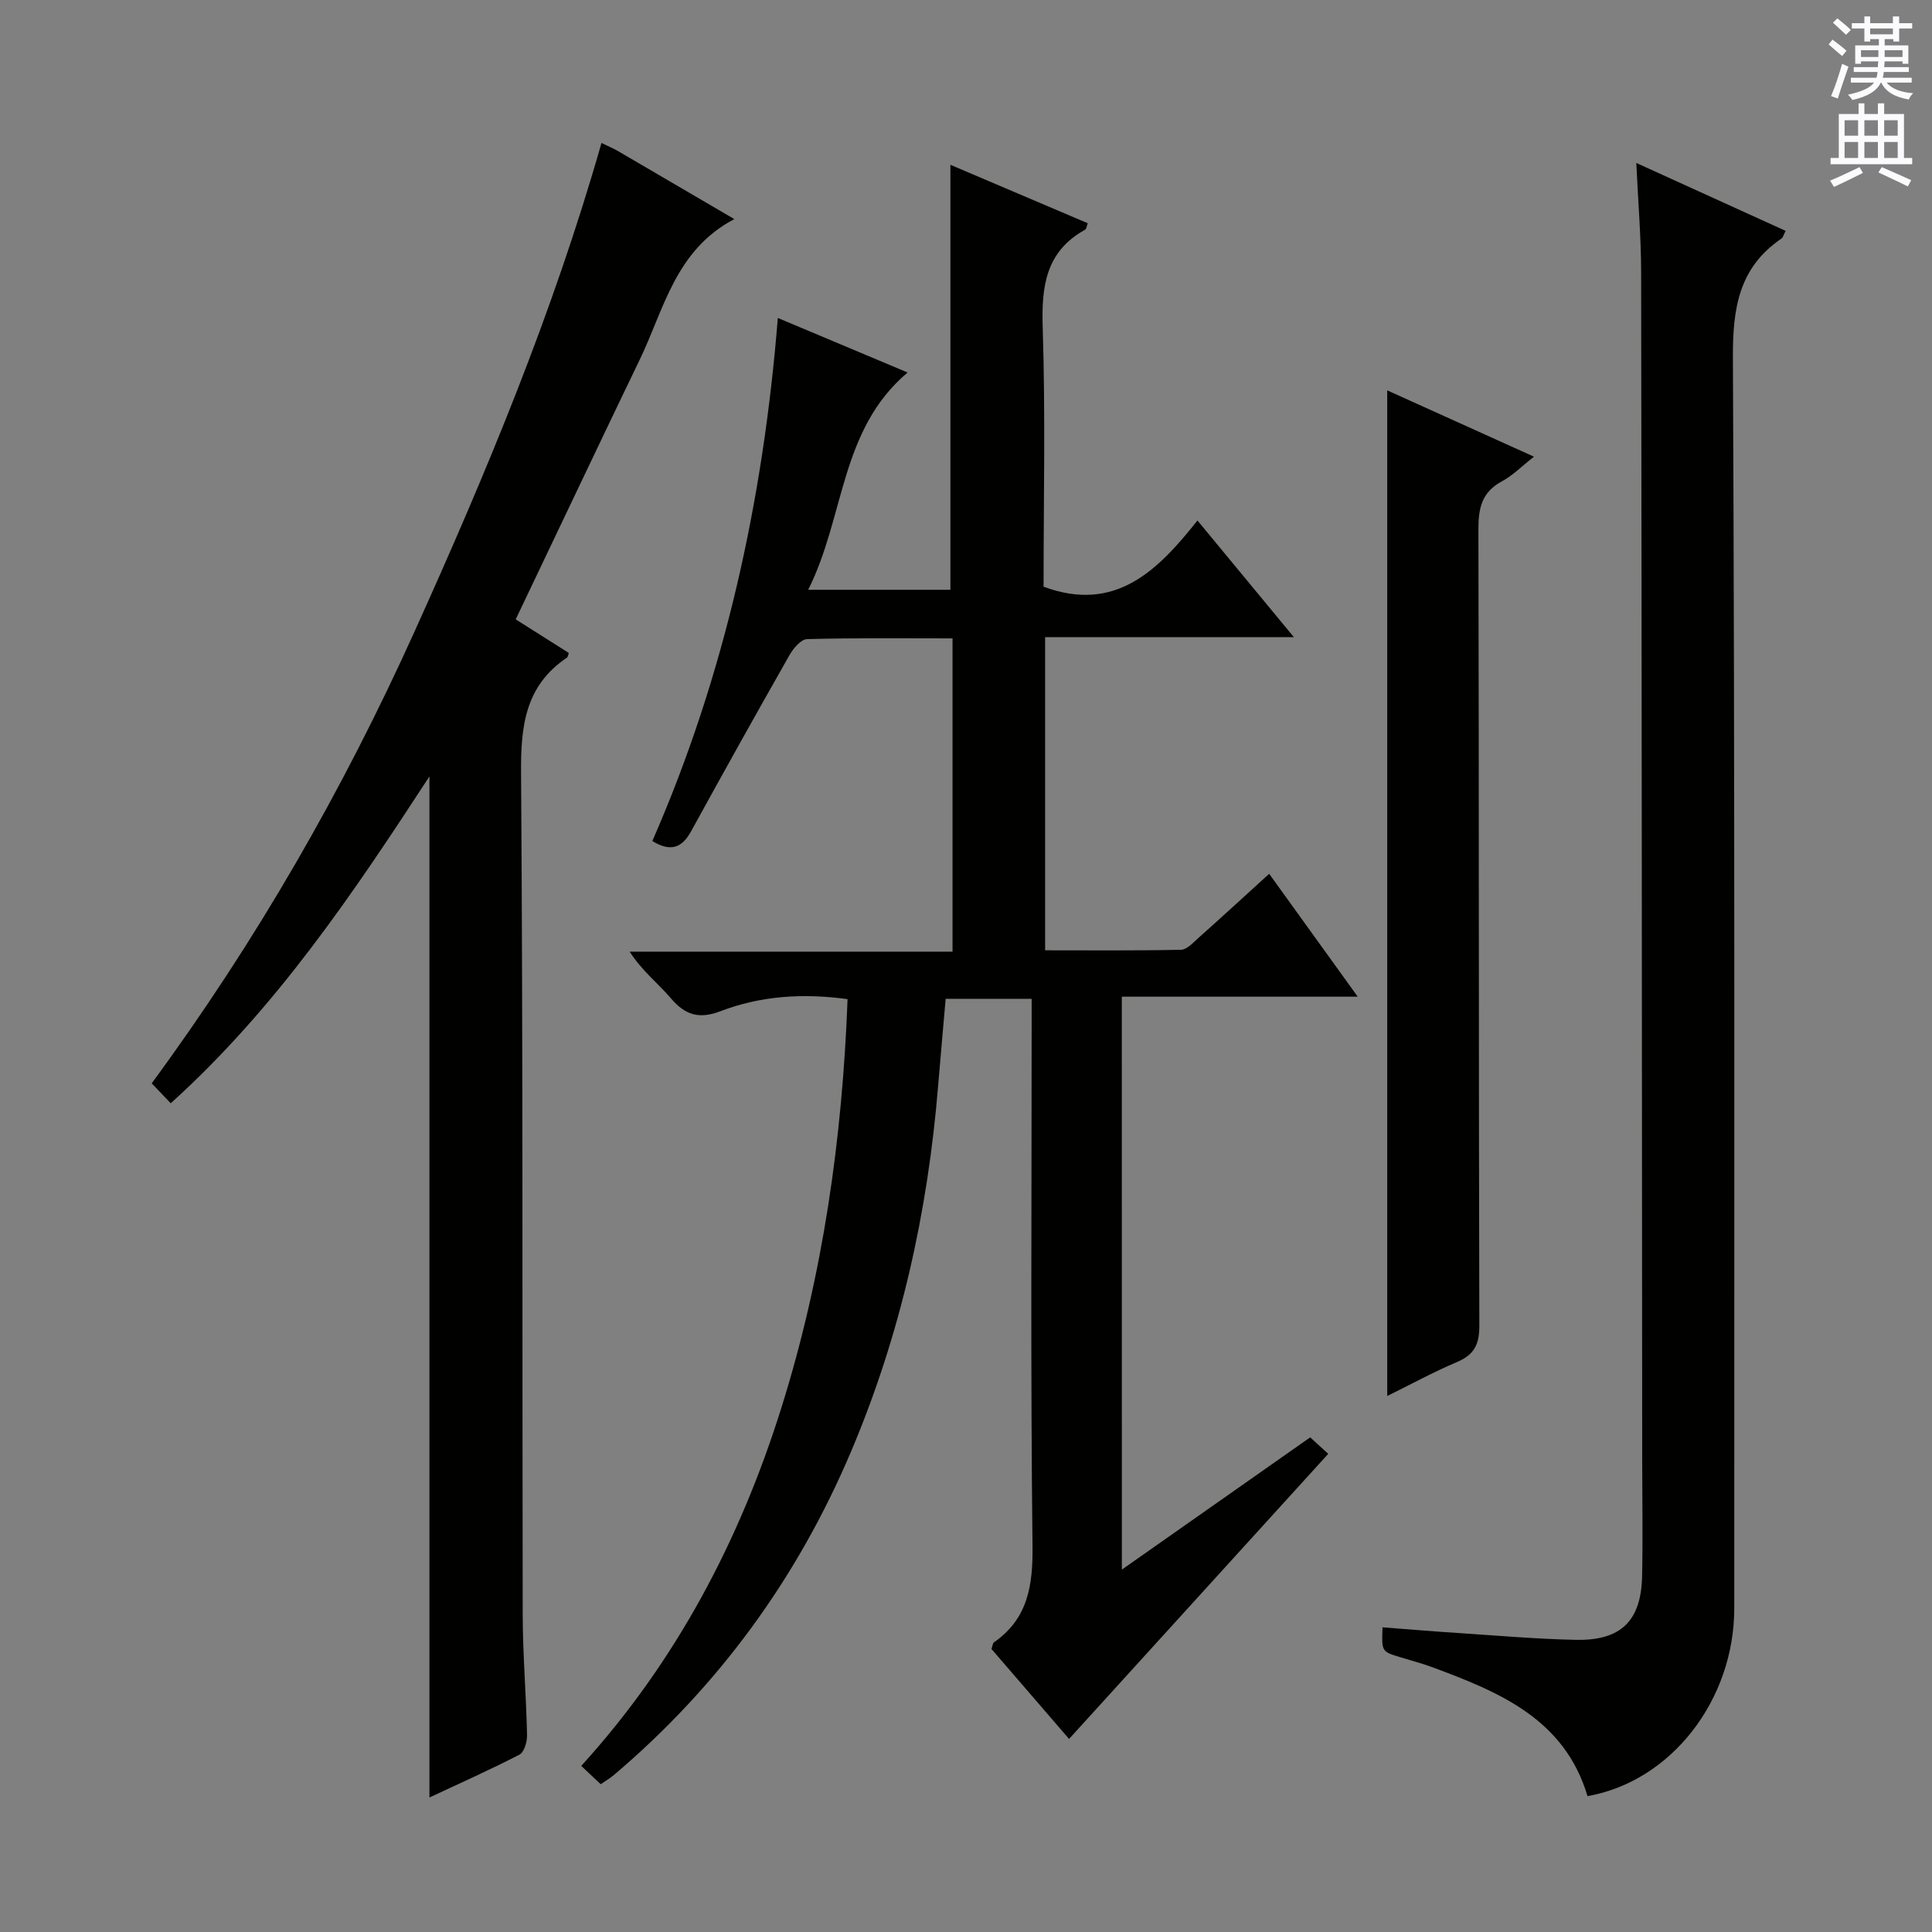 <svg enable-background="new 0 0 400 400" viewBox="0 0 400 400" xmlns="http://www.w3.org/2000/svg"><rect x="0" y="0" width="400" height="400" fill="#808080" stroke="none"/><g fill="#010100"><path d="m232.27 324.97c13.39-9.4 26.01-18.26 38.99-27.38 1.32 1.2 2.61 2.38 3.74 3.41-17.85 19.64-35.52 39.07-53.66 59.03-5.1-5.91-10.66-12.36-16.07-18.63.27-.78.29-1.21.5-1.36 7.07-4.91 8.09-11.77 8-19.96-.41-35.66-.18-71.33-.18-106.99 0-1.97 0-3.94 0-6.3-6.04 0-11.62 0-17.8 0-.51 5.9-1.06 11.95-1.56 18-2.14 26.17-7.76 51.52-18.04 75.76-11.11 26.19-27.41 48.58-49.13 66.98-.75.64-1.62 1.13-2.69 1.87-1.23-1.16-2.41-2.26-4.03-3.79 19.68-21.64 32.87-46.75 41.49-74.32 8.58-27.4 12.56-55.55 13.65-84.43-9.25-1.26-17.98-.69-26.31 2.5-4.4 1.68-7.28.83-10.25-2.65-2.67-3.13-6.01-5.7-8.55-9.68h66.84c0-21.87 0-43.09 0-64.86-10.21 0-20.16-.12-30.11.15-1.25.03-2.83 1.89-3.62 3.27-6.9 12.13-13.69 24.31-20.41 36.54-1.88 3.42-4.22 4.31-8.01 2 15-34.3 22.95-70.45 25.98-108.3 9.03 3.79 17.69 7.43 26.87 11.29-14.07 11.89-12.97 29.86-20.59 44.99h29.45c0-29.19 0-58.39 0-87.99 9.2 3.91 18.76 7.98 28.44 12.1-.22.55-.26 1.18-.56 1.34-8.15 4.52-9.04 11.71-8.77 20.25.58 17.97.18 35.97.18 53.66 14.79 5.48 23.59-3.25 31.86-13.71 6.79 8.21 13.01 15.74 19.96 24.15-17.63 0-34.42 0-51.5 0v64.84c9.33 0 18.74.09 28.15-.11 1.22-.03 2.5-1.48 3.59-2.45 4.81-4.29 9.56-8.65 14.65-13.28 6.03 8.37 11.82 16.4 18.33 25.44-16.96 0-32.81 0-48.84 0 .01 39.69.01 78.63.01 118.62z"/><path d="m124.53 29.6c1.35.66 2.41 1.09 3.39 1.66 7.72 4.5 15.43 9.02 24.11 14.1-12.24 6.46-14.53 18.64-19.56 29.06-7.94 16.45-15.75 32.97-23.62 49.45-.63 1.32-1.26 2.65-2.08 4.36 3.79 2.4 7.4 4.69 11 6.96-.16.43-.19.83-.39.97-8.6 5.77-9.57 14.06-9.5 23.76.42 58.13.22 116.27.34 174.4.02 8.31.72 16.61.9 24.92.03 1.38-.59 3.53-1.58 4.04-6.16 3.18-12.5 6-18.63 8.87 0-70.47 0-140.62 0-211.4-15.7 24.07-31.63 47.86-53.56 67.67-1.34-1.4-2.54-2.66-3.94-4.13 21.68-29.49 39.61-60.72 54.49-93.7 14.77-32.69 28.58-65.76 38.63-100.99z"/><path d="m328.68 371.87c-4.77-16.02-18.35-21.6-32.27-26.74-2.17-.8-4.43-1.38-6.64-2.06-3.72-1.15-3.72-1.15-3.53-6.15 5.23.4 10.45.84 15.68 1.18 8.12.53 16.25 1.25 24.38 1.41 9.33.19 13.49-3.95 13.68-13.2.16-7.99.03-15.98.02-23.97-.06-81.99-.09-163.98-.22-245.97-.01-7.29-.63-14.58-1-22.63 10.66 4.85 20.72 9.42 30.92 14.06-.44.82-.55 1.38-.88 1.6-8.82 6.01-10.09 14.43-10.04 24.6.41 86.32.27 172.64.28 258.97 0 19.03-13.07 35.85-30.38 38.9z"/><path d="m287.21 289.03c0-69.52 0-138.58 0-208.21 9.98 4.51 19.88 8.98 30.38 13.73-2.49 1.95-4.38 3.89-6.65 5.11-4.11 2.21-4.86 5.48-4.85 9.85.13 54.99.04 109.97.19 164.96.01 3.9-1.07 6.02-4.62 7.52-4.86 2.06-9.5 4.6-14.45 7.04z"/></g><path d="m378.6 9.2.8-1c.9.7 1.9 1.4 2.9 2.3l-.9 1.1c-1.1-.9-2-1.7-2.8-2.4zm.5 10.7c.9-2.1 1.6-4.3 2.3-6.7.4.2.8.4 1.3.6-.7 2.1-1.5 4.3-2.2 6.6zm.4-15.2.9-.9c1 .8 2 1.6 2.8 2.4l-1 1c-1-.9-1.9-1.8-2.7-2.5zm12.5-1.3h1.2v1.4h2.7v1.1h-2.7v2.7h-1.2v-.5h-1.8v1.3h4.9v3.8h-1.2v-.5h-3.7c0 .4-.1.9-.1 1.2h5.1v1h-5.2c0 .5-.1.9-.2 1.2h6v1h-5.2c1.1 1.3 2.9 2 5.5 2.2-.4.4-.7.8-.9 1.3-2.9-.5-4.8-1.6-5.7-3.5h-.1c-.8 1.7-2.7 2.9-5.9 3.6-.2-.4-.6-.8-.9-1.1 2.8-.6 4.6-1.4 5.4-2.5h-4.8v-1h5.3c.1-.3.2-.7.2-1.2h-4.9v-1h5c0-.4 0-.8.1-1.2h-3.6v.5h-1.2v-3.8h4.9v-1.3h-1.8v.5h-1.2v-2.7h-2.6v-1.1h2.6v-1.4h1.2v1.4h4.7v-1.4zm-6.7 8.4h3.6c0-.4 0-.9 0-1.4h-3.6zm1.9-4.7h4.7v-1.2h-4.7zm6.7 3.3h-3.7v1.4h3.7z" fill="#fbfafc"/><path d="m384.7 21.4h1.3v2.2h2.8v-2.2h1.3v2.2h4.1v9.1h1.7v1.3h-16.9v-1.3h1.7v-9.1h4.1v-2.2zm.3 13.2.7 1.2c-1.8.9-3.8 1.9-6 2.9-.2-.4-.5-.8-.8-1.3 2.4-1 4.4-2 6.1-2.8zm-3.1-6.5h2.8v-3.2h-2.8zm0 4.6h2.8v-3.3h-2.8zm4.1-4.6h2.8v-3.2h-2.8zm0 4.6h2.8v-3.3h-2.8zm3.6 1.9c2.1.9 4.1 1.8 6.1 2.7l-.7 1.3c-2.2-1.1-4.2-2-6.1-2.9zm3.3-9.7h-2.8v3.2h2.8zm-2.8 7.8h2.8v-3.3h-2.8z" fill="#fbfafc"/></svg>